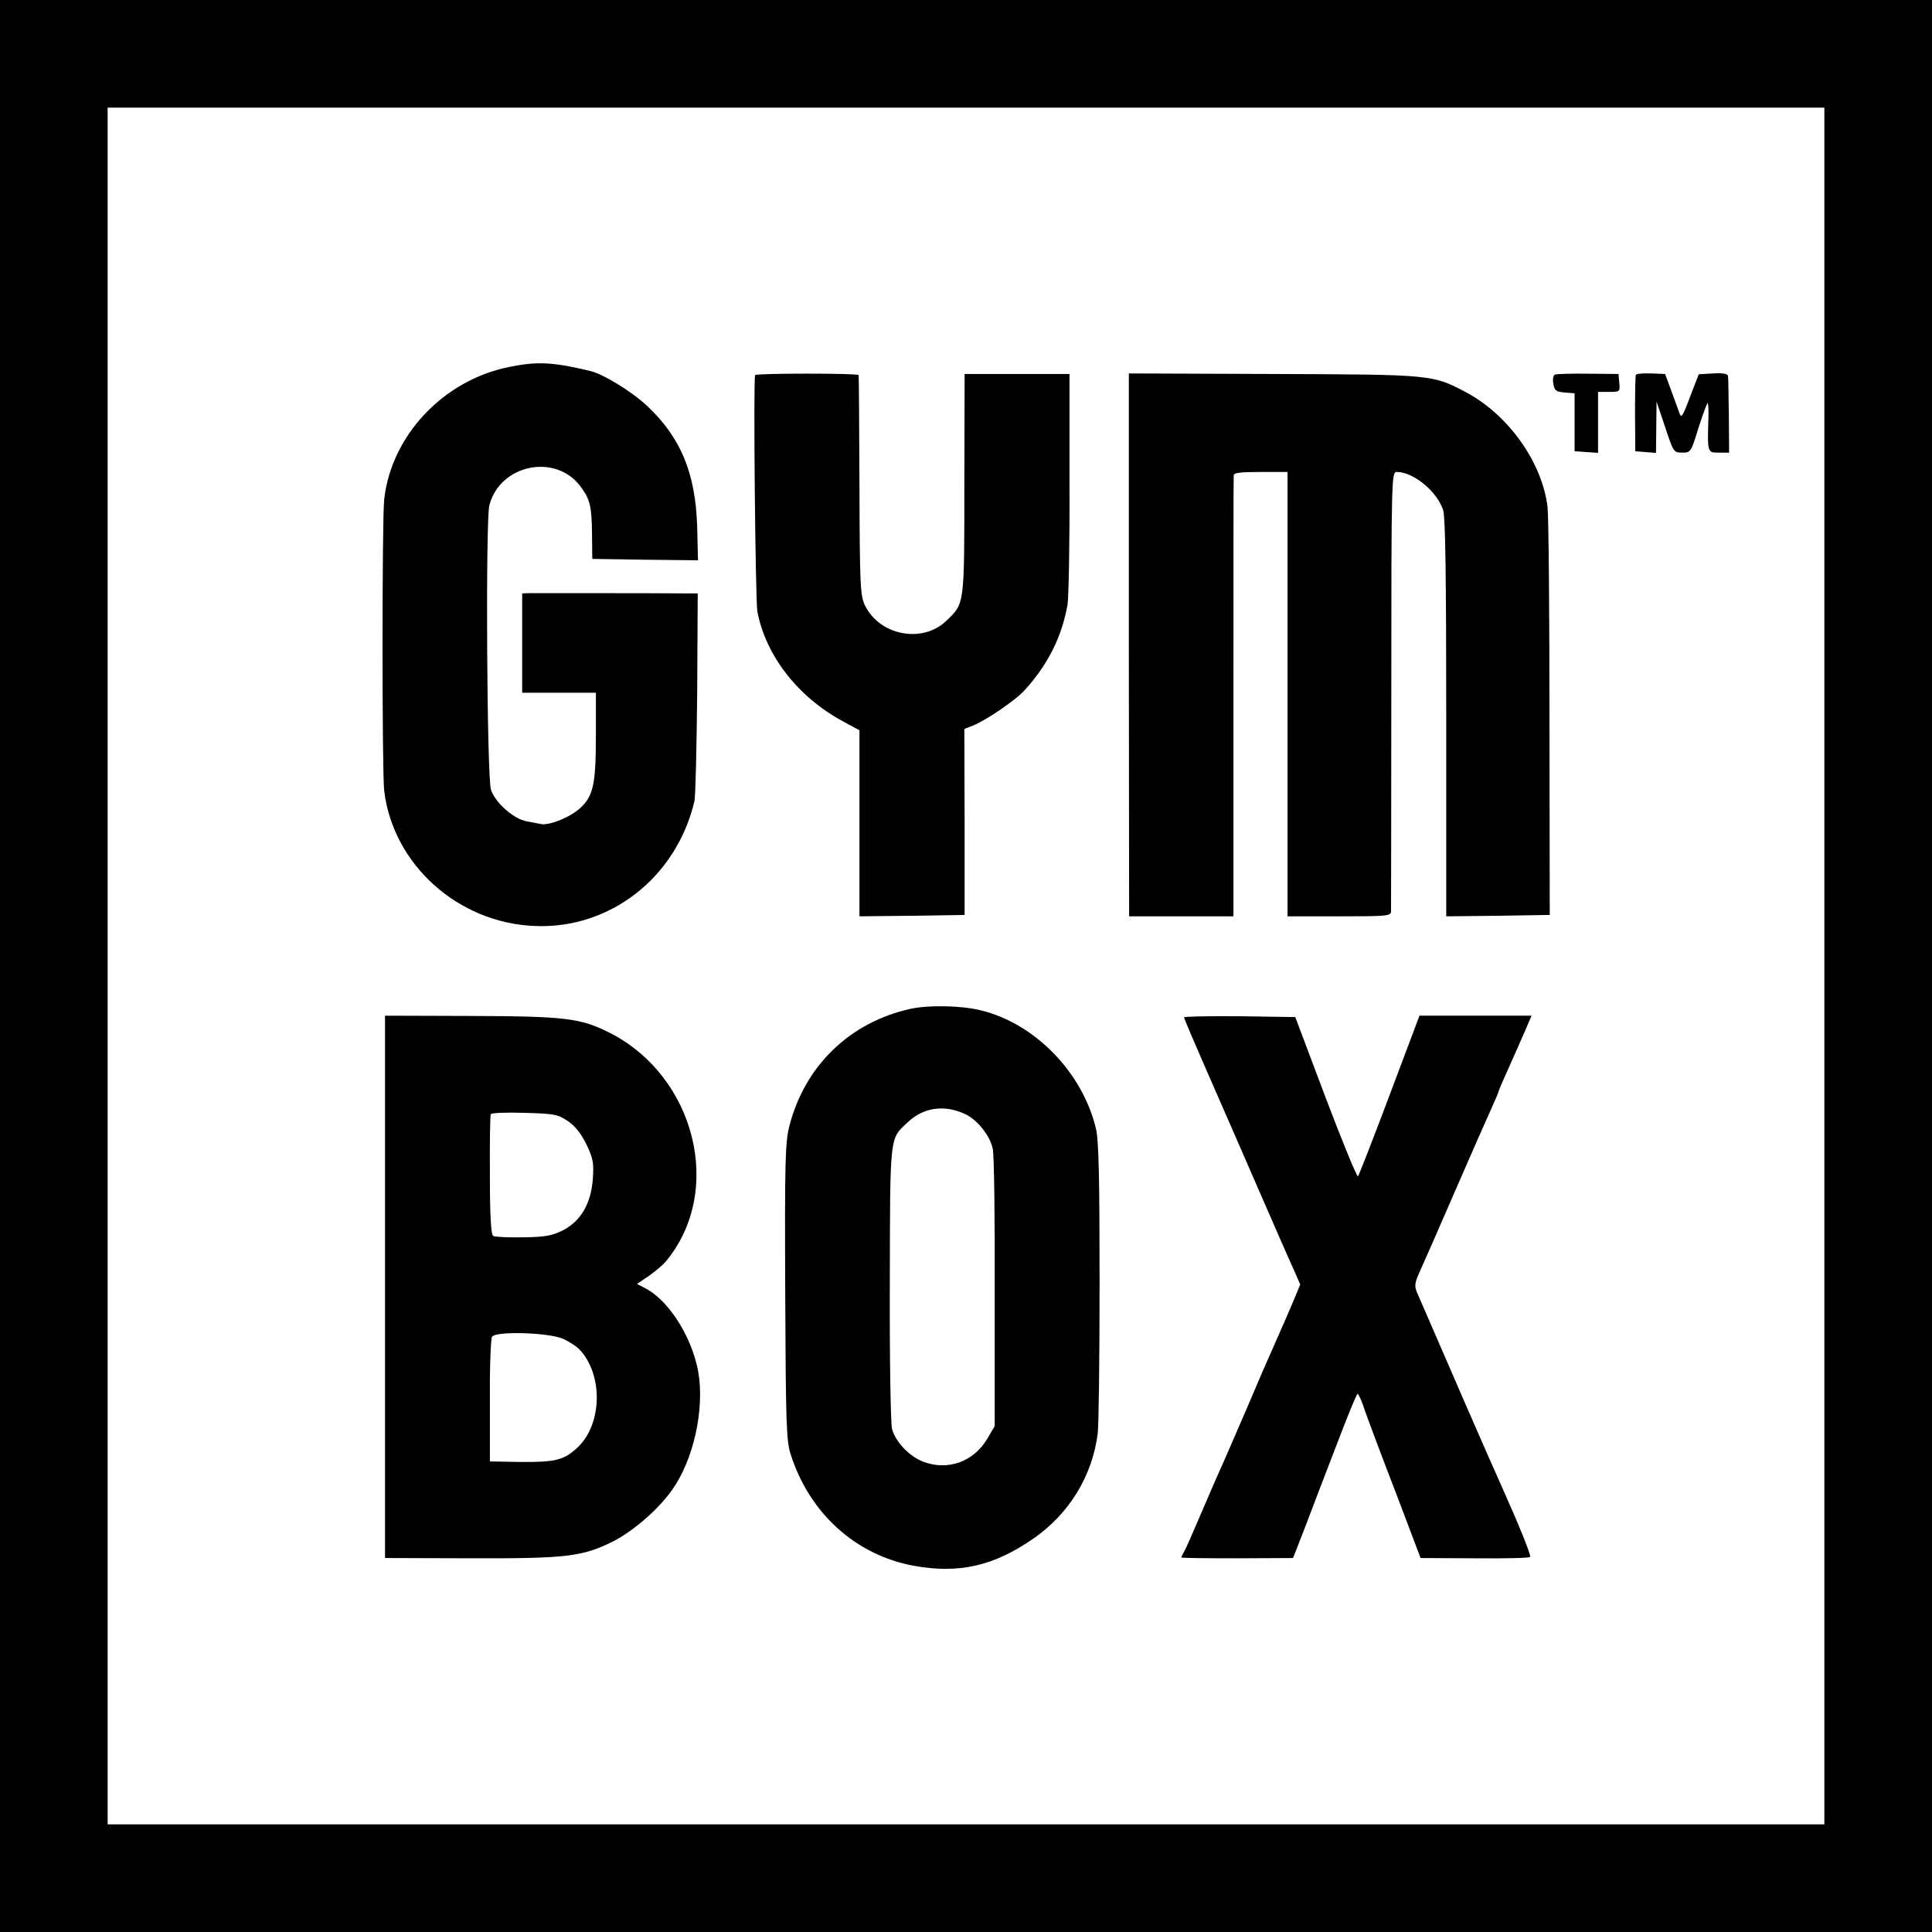 <?xml version="1.0" standalone="no"?>
<!DOCTYPE svg PUBLIC "-//W3C//DTD SVG 20010904//EN"
 "http://www.w3.org/TR/2001/REC-SVG-20010904/DTD/svg10.dtd">
<svg version="1.0" xmlns="http://www.w3.org/2000/svg"
 width="700pt" height="700pt" viewBox="0 0 700 700"
 preserveAspectRatio="xMidYMid meet">
<g transform="translate(0,700) scale(0.1,-0.1)"
fill="#000000" stroke="none">
<path d="M0 3500 l0 -3500 3500 0 3500 0 0 3500 0 3500 -3500 0 -3500 0 0
-3500z m6610 0 l0 -3110 -3110 0 -3110 0 0 3110 0 3110 3110 0 3110 0 0 -3110z"/>
<path d="M1843 5670 c-237 -48 -426 -249 -451 -480 -8 -72 -8 -990 0 -1055 32
-267 267 -479 545 -490 273 -12 514 176 579 452 4 15 8 191 10 391 l2 362 -46
0 c-64 1 -531 1 -563 1 l-27 -1 0 -180 0 -180 134 0 133 0 0 -152 c0 -178 -9
-221 -55 -264 -34 -33 -111 -65 -142 -60 -9 2 -33 6 -53 10 -47 8 -114 67
-130 114 -15 44 -20 975 -6 1031 38 148 239 190 330 69 35 -47 41 -72 42 -173
l1 -90 192 -3 191 -2 -3 122 c-6 195 -60 323 -181 437 -58 54 -160 116 -207
127 -138 33 -193 35 -295 14z"/>
<path d="M2736 5641 c-7 -12 1 -818 8 -856 30 -160 147 -311 311 -399 l59 -32
0 -337 0 -337 191 2 190 3 0 337 -1 337 31 12 c48 19 158 94 190 131 83 92
133 193 153 308 4 25 8 223 7 440 l0 395 -190 0 -190 0 -1 -400 c0 -442 1
-431 -66 -495 -86 -82 -240 -53 -294 56 -17 36 -19 69 -20 434 -1 217 -2 398
-3 401 -1 7 -371 7 -375 0z"/>
<path d="M4090 4663 l1 -983 189 0 189 0 0 793 c0 435 0 798 1 805 0 9 26 12
98 12 l97 0 0 -805 0 -805 188 0 c171 0 187 1 187 18 0 9 1 371 1 805 0 776 1
787 20 787 61 0 147 -72 168 -139 8 -27 11 -247 11 -755 l0 -716 188 2 187 3
-1 710 c0 391 -3 736 -7 768 -19 161 -141 333 -294 415 -122 65 -124 65 -700
67 l-523 2 0 -984z"/>
<path d="M5634 5643 c-6 -2 -9 -17 -6 -33 4 -25 9 -29 40 -32 l37 -3 0 -105 0
-105 43 -3 42 -3 0 110 0 111 40 0 c39 0 40 1 37 33 l-3 32 -109 1 c-61 1
-115 -1 -121 -3z"/>
<path d="M5927 5642 c-2 -4 -3 -68 -3 -142 l1 -135 38 -3 37 -3 1 93 1 93 31
-92 c30 -91 31 -93 62 -93 31 0 32 2 59 90 16 50 31 90 33 90 2 0 4 -24 3 -52
-4 -129 -4 -128 38 -128 l37 0 -1 133 c-1 72 -2 138 -3 144 -1 9 -18 12 -53
10 l-53 -3 -21 -54 c-36 -96 -41 -107 -48 -90 -3 8 -16 44 -29 80 l-24 65 -51
2 c-28 1 -53 -1 -55 -5z"/>
<path d="M3300 3345 c-220 -48 -384 -206 -440 -425 -15 -58 -17 -127 -15 -600
2 -481 4 -541 20 -590 68 -213 235 -364 445 -403 165 -30 291 -1 435 99 128
89 212 225 232 378 4 28 7 276 7 551 0 375 -3 514 -13 555 -48 203 -220 381
-416 429 -70 18 -190 20 -255 6z m198 -382 c44 -21 90 -79 99 -126 5 -21 8
-256 7 -521 l0 -483 -27 -46 c-49 -83 -143 -117 -232 -83 -51 20 -100 71 -113
119 -5 19 -9 251 -8 528 1 543 -1 521 64 582 57 55 134 66 210 30z"/>
<path d="M1395 2338 l0 -983 310 -1 c349 -1 405 6 516 61 80 41 178 128 225
203 77 120 111 311 78 439 -30 121 -109 236 -187 276 l-29 15 44 30 c24 17 51
40 60 51 213 255 108 674 -207 831 -103 51 -158 58 -500 59 l-310 1 0 -982z
m661 601 c27 -18 49 -45 68 -84 25 -52 28 -67 24 -127 -7 -89 -43 -152 -109
-186 -38 -19 -63 -24 -143 -25 -54 -1 -102 1 -109 5 -8 5 -12 70 -12 220 -1
117 1 217 3 221 2 5 57 7 121 5 107 -3 121 -5 157 -29z m-15 -790 c23 -11 51
-29 62 -42 83 -93 78 -268 -10 -351 -49 -46 -80 -54 -204 -53 l-114 2 0 220
c-1 121 3 226 8 232 15 21 206 15 258 -8z"/>
<path d="M4290 3314 c0 -4 38 -93 84 -198 46 -105 130 -297 186 -426 56 -129
113 -259 127 -289 l24 -55 -27 -65 c-15 -36 -41 -95 -57 -131 -48 -108 -53
-120 -117 -270 -34 -80 -74 -170 -87 -200 -14 -30 -47 -107 -74 -170 -27 -63
-53 -123 -59 -132 -5 -10 -10 -19 -10 -21 0 -2 91 -3 203 -3 l202 1 41 105
c22 58 73 192 114 298 40 105 75 192 79 192 3 0 16 -28 27 -63 12 -34 62 -168
112 -297 l89 -235 197 -1 c108 -1 198 1 200 5 4 6 -42 119 -99 246 -44 97
-221 504 -310 710 -11 26 -10 36 10 80 13 28 69 156 125 285 56 129 115 263
131 298 16 35 29 66 29 68 0 3 12 31 26 62 34 76 48 108 73 165 l20 47 -203 0
-203 0 -108 -287 c-60 -159 -111 -291 -115 -295 -3 -4 -56 124 -117 285 l-110
292 -202 3 c-110 1 -201 -1 -201 -4z"/>
</g>
</svg>
